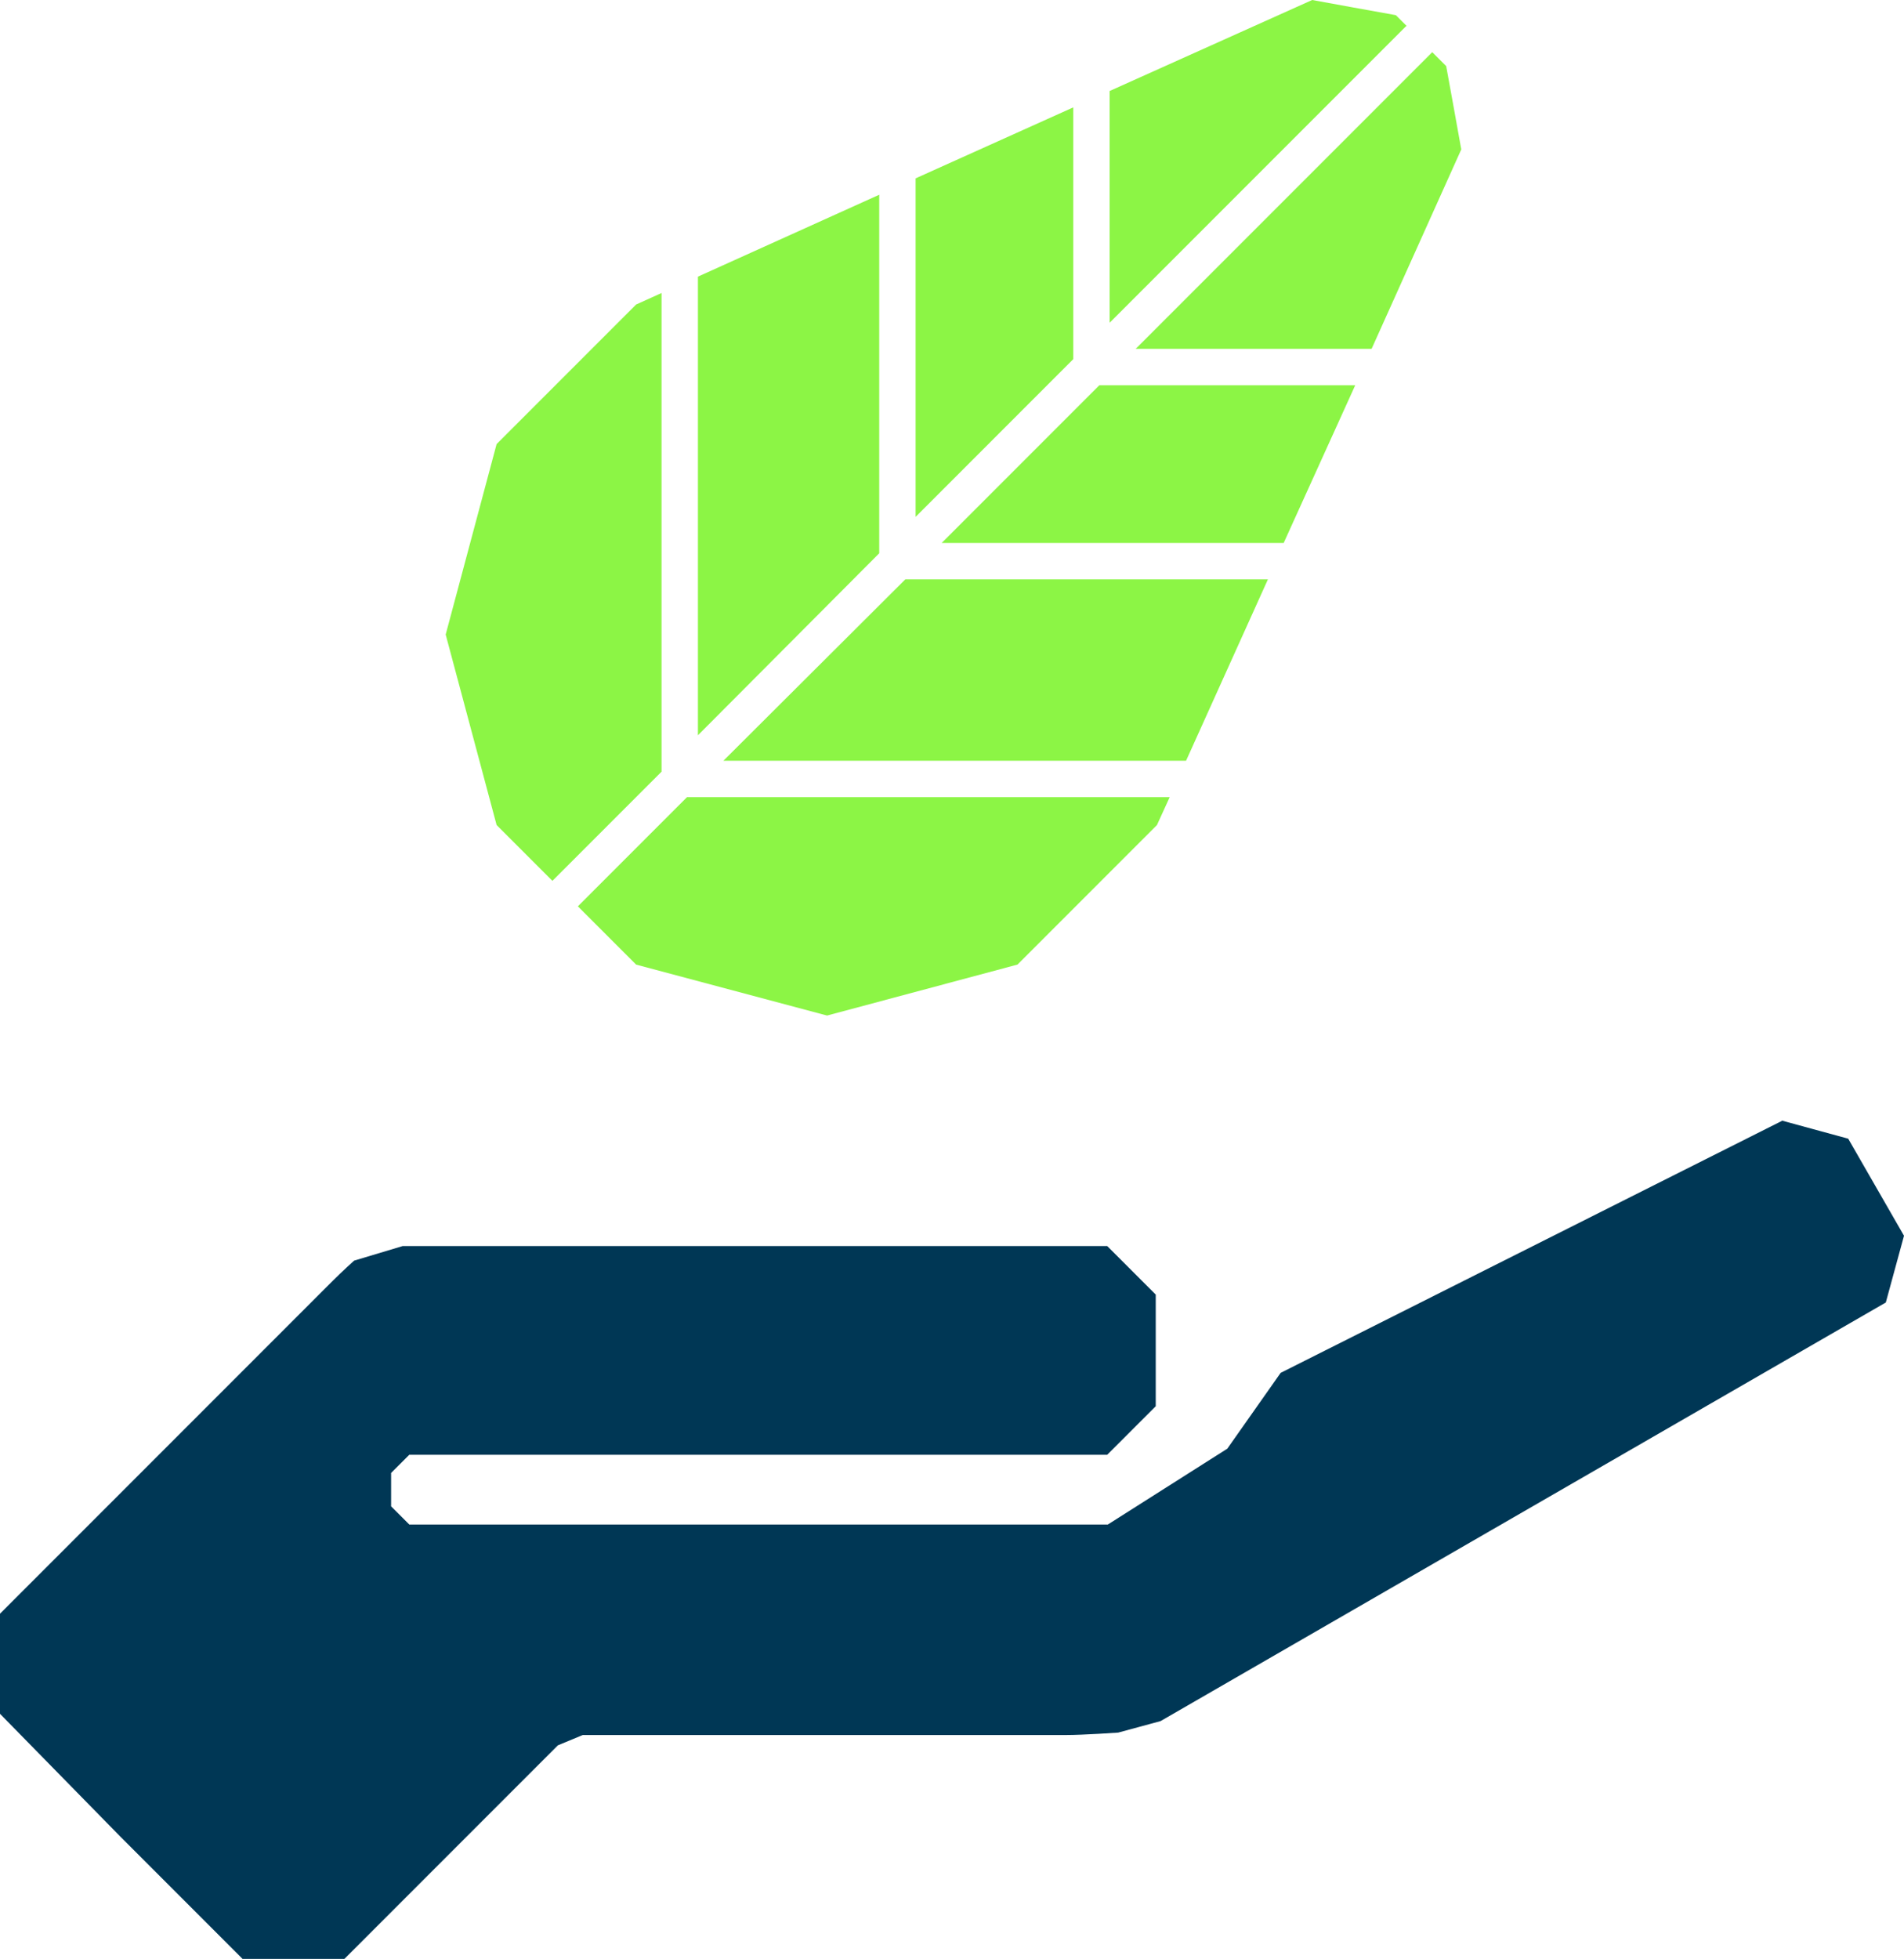 <?xml version="1.0" encoding="UTF-8"?>
<svg id="Layer_1" xmlns="http://www.w3.org/2000/svg" version="1.1" viewBox="0 0 314 322.9">
  <!-- Generator: Adobe Illustrator 29.6.1, SVG Export Plug-In . SVG Version: 2.1.1 Build 9)  -->
  <defs>
    <style>
      .st0 {
        fill: #003755;
      }

      .st1 {
        fill: none;
      }

      .st2 {
        fill: #8cf545;
      }
    </style>
  </defs>
  <path class="st0" d="M293.8,184.7l5.5,1.5,5.5,1.5,4.6,8,4.6,8-1.5,5.5-1.5,5.5-59.8,34.5-59.8,34.5-7,1.9s-5.7.4-8.7.4h-79.6l-4.1,1.7-21.8,21.8-13.5,13.5h-16.6l-20.2-20.2L0,282.5v-16.5l23.3-23.3,31.6-31.6c1.5-1.5,3.5-3.3,3.5-3.3l8-2.4h58.1s58.1,0,58.1,0l4,4,4,4v9.2s0,9.2,0,9.2l-4,4-4,4h-115.1s-1.5,1.5-1.5,1.5l-1.5,1.5v5.5l1.5,1.5,1.5,1.5h57.6s57.6,0,57.6,0l19.7-12.5,8.8-12.5,41.4-20.8,41.4-20.8h0Z"/>
  <g>
    <polygon class="st2" points="177 17.7 177 59.2 151 85.2 151 29.4 177 17.7"/>
    <polygon class="st2" points="209.1 95.5 195.6 125.4 119.3 125.4 149.3 95.5 209.1 95.5"/>
    <polygon class="st2" points="145 32.1 145 91.2 115.1 121.2 115.1 45.6 145 32.1"/>
    <polygon class="st2" points="223.5 63.5 211.7 89.5 155.3 89.5 181.3 63.5 223.5 63.5"/>
    <path class="st2" d="M231.9,4.3l-48.9,48.9V15L216.4,0c5,.9,8.7,1.6,13.8,2.5l1.8,1.8Z"/>
    <polygon class="st2" points="109.1 48.3 109.1 127.2 91.1 145.2 81.9 136 73.5 104.6 81.9 73.2 104.9 50.2 109.1 48.3"/>
    <polygon class="st2" points="192.9 131.4 190.8 136 167.8 159 136.4 167.4 104.9 159 96.3 150.4 95.3 149.4 113.3 131.4 192.9 131.4"/>
    <path class="st2" d="M241,24.6l-14.8,32.9h-38.9l48.9-48.9,2.3,2.3c.9,5,1.6,8.7,2.5,13.8Z"/>
  </g>
  <line class="st1" x1="151" y1="29.4" x2="177" y2="17.7"/>
  <line class="st1" x1="145" y1="32.1" x2="115.1" y2="45.6"/>
  <line class="st1" x1="96.3" y1="150.4" x2="95.3" y2="149.4"/>
  <line class="st1" x1="211.7" y1="89.5" x2="223.5" y2="63.5"/>
  <polyline class="st1" points="209 95.5 195.6 125.4 195.6 125.4"/>
  <polygon class="st1" points="187.3 57.5 226.2 57.5 223.5 63.5 181.3 63.5 155.3 89.5 211.7 89.5 209 95.5 149.3 95.5 119.3 125.4 195.6 125.4 192.9 131.4 113.3 131.4 95.3 149.4 91.1 145.2 109.1 127.2 109.1 48.3 115.1 45.6 115.1 121.2 145 91.2 145 32.1 151 29.4 151 85.2 177 59.2 177 17.7 183 15 183 53.2 231.9 4.3 236.2 8.6 187.3 57.5"/>
</svg>